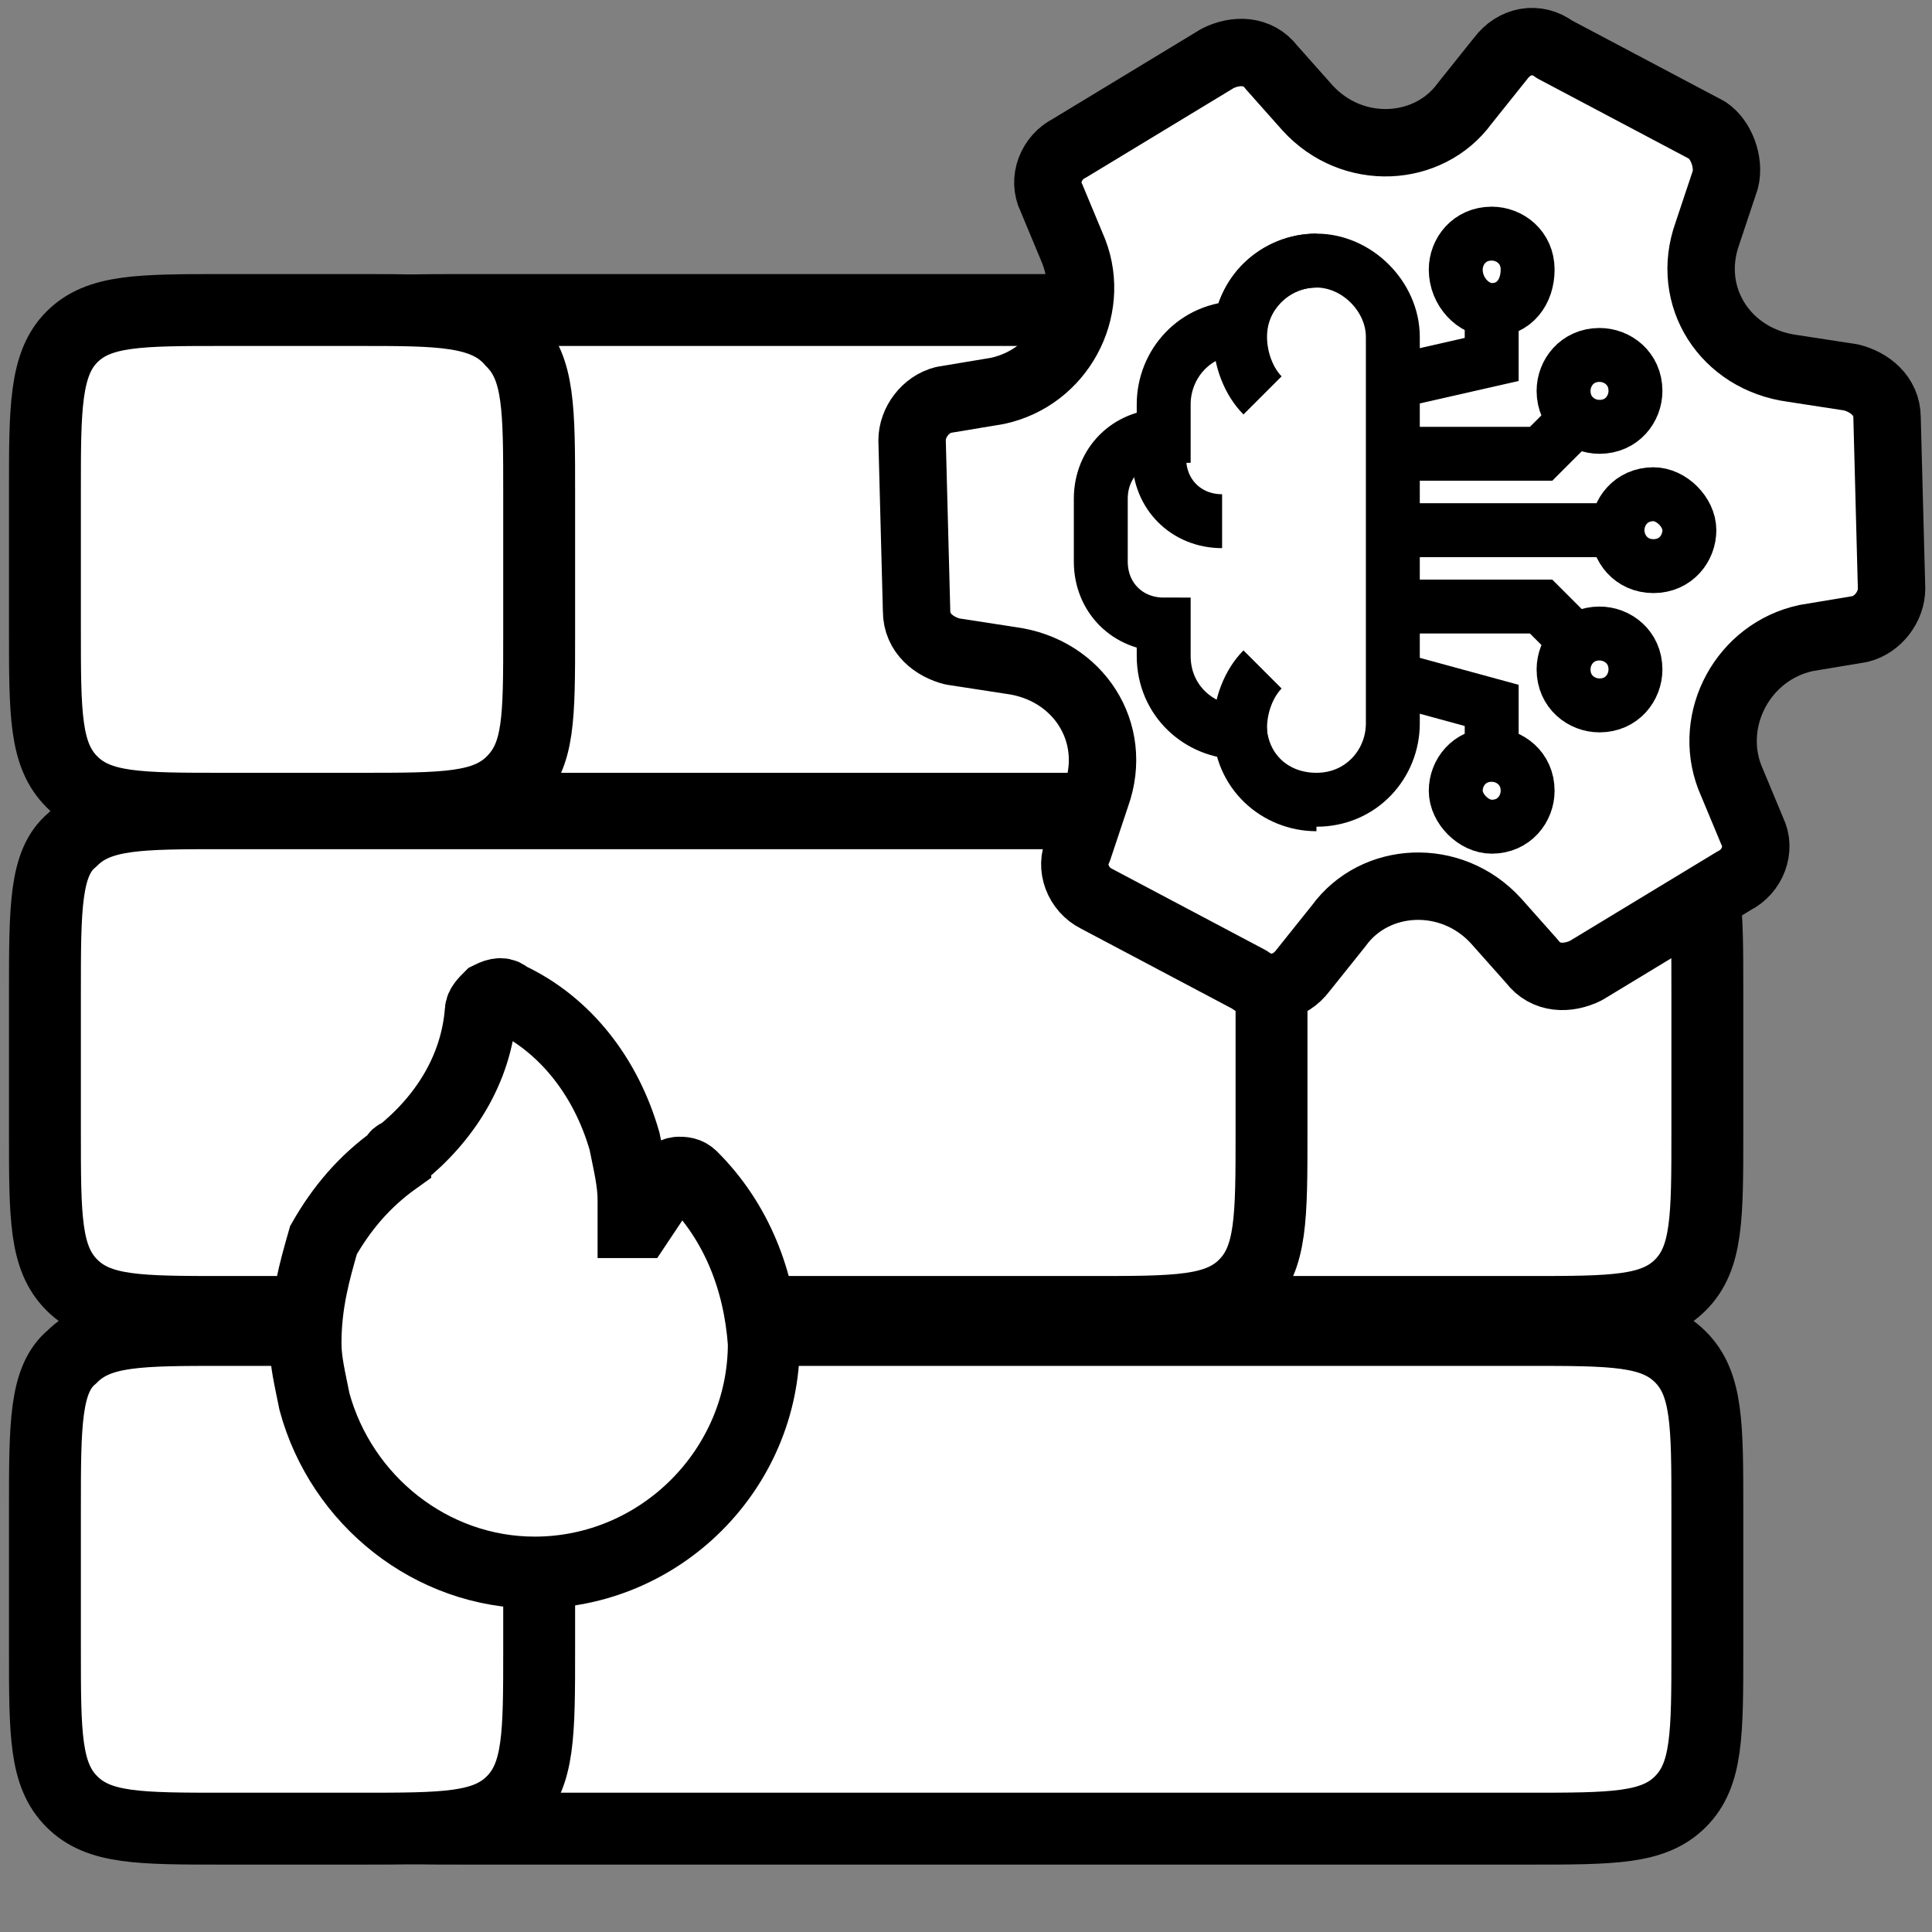 <svg width="43" height="43" viewBox="0 0 43 43" fill="none" xmlns="http://www.w3.org/2000/svg">
<rect x="0" y="0" width="43" height="43" fill="#808080" stroke="none"/>
<g clip-path="url(#clip0_106_1290)">
<path d="M34 6.9H10.4C8.5 6.9 7.6 6.9 7 7.5C6.4 8.1 6.4 9 6.4 10.9V14C6.4 15.9 6.4 16.8 7 17.4C7.6 18 8.5 18 10.4 18H34C35.9 18 36.8 18 37.4 17.4C38 16.9 38 16 38 14.1V11C38 9.1 38 8.2 37.4 7.6C36.8 6.9 35.9 6.9 34 6.9Z" fill="white" stroke="black" stroke-width="1.6" stroke-miterlimit="10"/>
<path d="M34 18.1H10.4C8.5 18.1 7.6 18.1 7 18.7C6.4 19.3 6.4 20.2 6.4 22.1V25.2C6.4 27.1 6.4 28 7 28.6C7.6 29.2 8.5 29.2 10.4 29.2H34C35.9 29.2 36.8 29.2 37.4 28.6C38 28 38 27.1 38 25.2V22.1C38 20.2 38 19.3 37.4 18.7C36.8 18.1 35.9 18.1 34 18.1Z" fill="white" stroke="black" stroke-width="1.6" stroke-miterlimit="10"/>
<path d="M34 29.6H10.4C8.5 29.6 7.6 29.6 7 30.2C6.4 30.8 6.4 31.7 6.4 33.6V36.7C6.4 38.6 6.4 39.5 7 40.1C7.6 40.7 8.5 40.7 10.4 40.7H34C35.9 40.7 36.8 40.7 37.4 40.1C38 39.5 38 38.6 38 36.7V33.6C38 31.7 38 30.8 37.4 30.2C36.8 29.6 35.9 29.6 34 29.6Z" fill="white" stroke="black" stroke-width="1.6" stroke-miterlimit="10"/>
<path d="M8 6.9H5C3.1 6.9 2.2 6.9 1.6 7.5C1 8.1 1 9.1 1 10.9V14C1 15.9 1 16.8 1.6 17.4C2.2 18 3.1 18 5 18H8C9.9 18 10.8 18 11.4 17.4C12 16.8 12 16 12 14.1V11C12 9.1 12 8.2 11.4 7.6C10.8 6.9 9.8 6.9 8 6.9Z" fill="white" stroke="black" stroke-width="1.6" stroke-miterlimit="10"/>
<path d="M24.3 18.1H5C3.1 18.1 2.2 18.1 1.6 18.7C1 19.2 1 20.2 1 22.1V25.2C1 27.1 1 28 1.6 28.6C2.2 29.2 3.1 29.2 5 29.2H24.3C26.2 29.2 27.1 29.2 27.7 28.6C28.3 28 28.3 27.1 28.3 25.2V22.1C28.3 20.2 28.3 19.3 27.7 18.7C27.1 18.1 26.2 18.1 24.3 18.1Z" fill="white" stroke="black" stroke-width="1.6" stroke-miterlimit="10"/>
<path d="M8 29.6H5C3.1 29.6 2.2 29.6 1.6 30.2C1 30.7 1 31.7 1 33.6V36.7C1 38.6 1 39.5 1.6 40.1C2.2 40.7 3.1 40.7 5 40.7H8C9.9 40.7 10.8 40.7 11.4 40.1C12 39.5 12 38.6 12 36.7V33.6C12 31.7 12 30.8 11.4 30.2C10.8 29.6 9.8 29.6 8 29.6Z" fill="white" stroke="black" stroke-width="1.6" stroke-miterlimit="10"/>
<path d="M38.4 4L38 5.2C37.5 6.6 38.4 8 39.9 8.2L41.2 8.4C41.6 8.5 42 8.8 42 9.3L42.1 13.1C42.1 13.5 41.8 13.9 41.4 14L40.2 14.2C38.8 14.5 38 16 38.5 17.3L39 18.5C39.2 18.9 39 19.4 38.6 19.6L35.3 21.6C34.9 21.8 34.4 21.8 34.1 21.4L33.3 20.5C32.3 19.4 30.6 19.5 29.8 20.6L29 21.6C28.7 22 28.2 22.1 27.8 21.8L24.4 20C24 19.8 23.8 19.3 24 18.9L24.4 17.7C24.9 16.3 24 14.9 22.5 14.7L21.2 14.5C20.8 14.4 20.4 14.1 20.4 13.6L20.3 9.8C20.3 9.4 20.6 9 21 8.9L22.2 8.7C23.6 8.4 24.4 6.9 23.9 5.6L23.4 4.4C23.2 4 23.4 3.5 23.8 3.3L27.1 1.3C27.5 1.1 28 1.1 28.3 1.5L29.1 2.4C30.1 3.5 31.8 3.4 32.6 2.3L33.4 1.3C33.7 0.9 34.2 0.8 34.6 1.1L38 2.9C38.3 3.1 38.5 3.6 38.4 4Z" fill="white" stroke="black" stroke-width="1.5" stroke-miterlimit="10" stroke-linecap="round" stroke-linejoin="round"/>
<path d="M29.3 5.8C28.4 5.8 27.7 6.5 27.6 7.3C26.6 7.3 25.9 8.1 25.9 9V9.7C25.1 9.7 24.5 10.3 24.5 11.1V12.5C24.5 13.3 25.1 13.9 25.9 13.9V14.6C25.9 15.6 26.7 16.3 27.6 16.3C27.7 17.2 28.4 17.8 29.3 17.8C30.3 17.8 31 17 31 16.1V7.5C31 6.6 30.2 5.8 29.3 5.8Z" stroke="black" stroke-width="1.2" stroke-miterlimit="10"/>
<path d="M25.8 9.7V10.2C25.8 11 26.4 11.6 27.2 11.6" stroke="black" stroke-width="1.2" stroke-miterlimit="10"/>
<path d="M28.1 8.8C27.8 8.5 27.6 8 27.6 7.5C27.6 6.5 28.4 5.8 29.3 5.8" stroke="black" stroke-width="1.2" stroke-miterlimit="10"/>
<path d="M28.1 14.9C27.8 15.2 27.6 15.7 27.6 16.2C27.6 17.2 28.4 17.9 29.3 17.9" stroke="black" stroke-width="1.2" stroke-miterlimit="10"/>
<path d="M36.8 12.6C37.3 12.6 37.6 12.2 37.6 11.8C37.6 11.4 37.2 11 36.8 11C36.3 11 36 11.4 36 11.8C36 12.2 36.3 12.6 36.8 12.6Z" stroke="black" stroke-width="1.2" stroke-miterlimit="10"/>
<path d="M35.9 11.8H31" stroke="black" stroke-width="1.2" stroke-miterlimit="10"/>
<path d="M33.2 6.9C33.7 6.9 34 6.5 34 6C34 5.5 33.6 5.2 33.2 5.2C32.7 5.2 32.4 5.6 32.4 6C32.4 6.5 32.8 6.9 33.2 6.9Z" stroke="black" stroke-width="1.2" stroke-miterlimit="10"/>
<path d="M33.2 6.8V8L31 8.5" stroke="black" stroke-width="1.2" stroke-miterlimit="10"/>
<path d="M35.6 9.5C36.1 9.5 36.4 9.1 36.4 8.7C36.4 8.2 36 7.9 35.6 7.9C35.1 7.9 34.8 8.3 34.8 8.7C34.8 9.2 35.2 9.5 35.6 9.5Z" stroke="black" stroke-width="1.2" stroke-miterlimit="10"/>
<path d="M35.1 9.3L34.3 10.1H31" stroke="black" stroke-width="1.2" stroke-miterlimit="10"/>
<path d="M33.2 18.4C33.7 18.4 34 18 34 17.6C34 17.1 33.6 16.8 33.2 16.8C32.7 16.8 32.4 17.2 32.4 17.6C32.4 18 32.8 18.4 33.2 18.4Z" stroke="black" stroke-width="1.2" stroke-miterlimit="10"/>
<path d="M33.2 16.8V15.7L31 15.1" stroke="black" stroke-width="1.2" stroke-miterlimit="10"/>
<path d="M35.6 15.7C36.1 15.7 36.4 15.3 36.4 14.9C36.4 14.4 36 14.1 35.6 14.1C35.1 14.1 34.8 14.5 34.8 14.9C34.8 15.4 35.2 15.7 35.6 15.7Z" stroke="black" stroke-width="1.2" stroke-miterlimit="10"/>
<path d="M35.1 14.3L34.3 13.5H31" stroke="black" stroke-width="1.2" stroke-miterlimit="10"/>
<path d="M15.4 26.2C15.3 26.1 15.2 26.1 15.1 26.1C15 26.1 14.9 26.2 14.8 26.3C14.6 26.6 14.4 26.9 14.2 27.2H14.1C14.1 27 14.1 26.9 14.1 26.7C14.1 26.3 14 25.9 13.9 25.4C13.5 24 12.6 22.8 11.3 22.2C11.2 22.1 11.1 22.1 10.9 22.2C10.8 22.3 10.7 22.4 10.7 22.5C10.6 23.8 9.9 24.9 8.9 25.7C8.9 25.7 8.8 25.7 8.8 25.8C8.1 26.3 7.6 26.9 7.2 27.6C7 28.3 6.8 29 6.8 29.9C6.8 30.3 6.9 30.7 7 31.2C7.6 33.4 9.6 35 11.9 35C14.7 35 17 32.7 17 29.9C16.9 28.5 16.4 27.2 15.4 26.2Z" fill="white" stroke="black" stroke-width="1.6" stroke-miterlimit="10"/>
</g>
<defs>
<clipPath id="clip0_106_1290">
<rect width="43" height="43" fill="white"/>
</clipPath>
</defs>
</svg>
